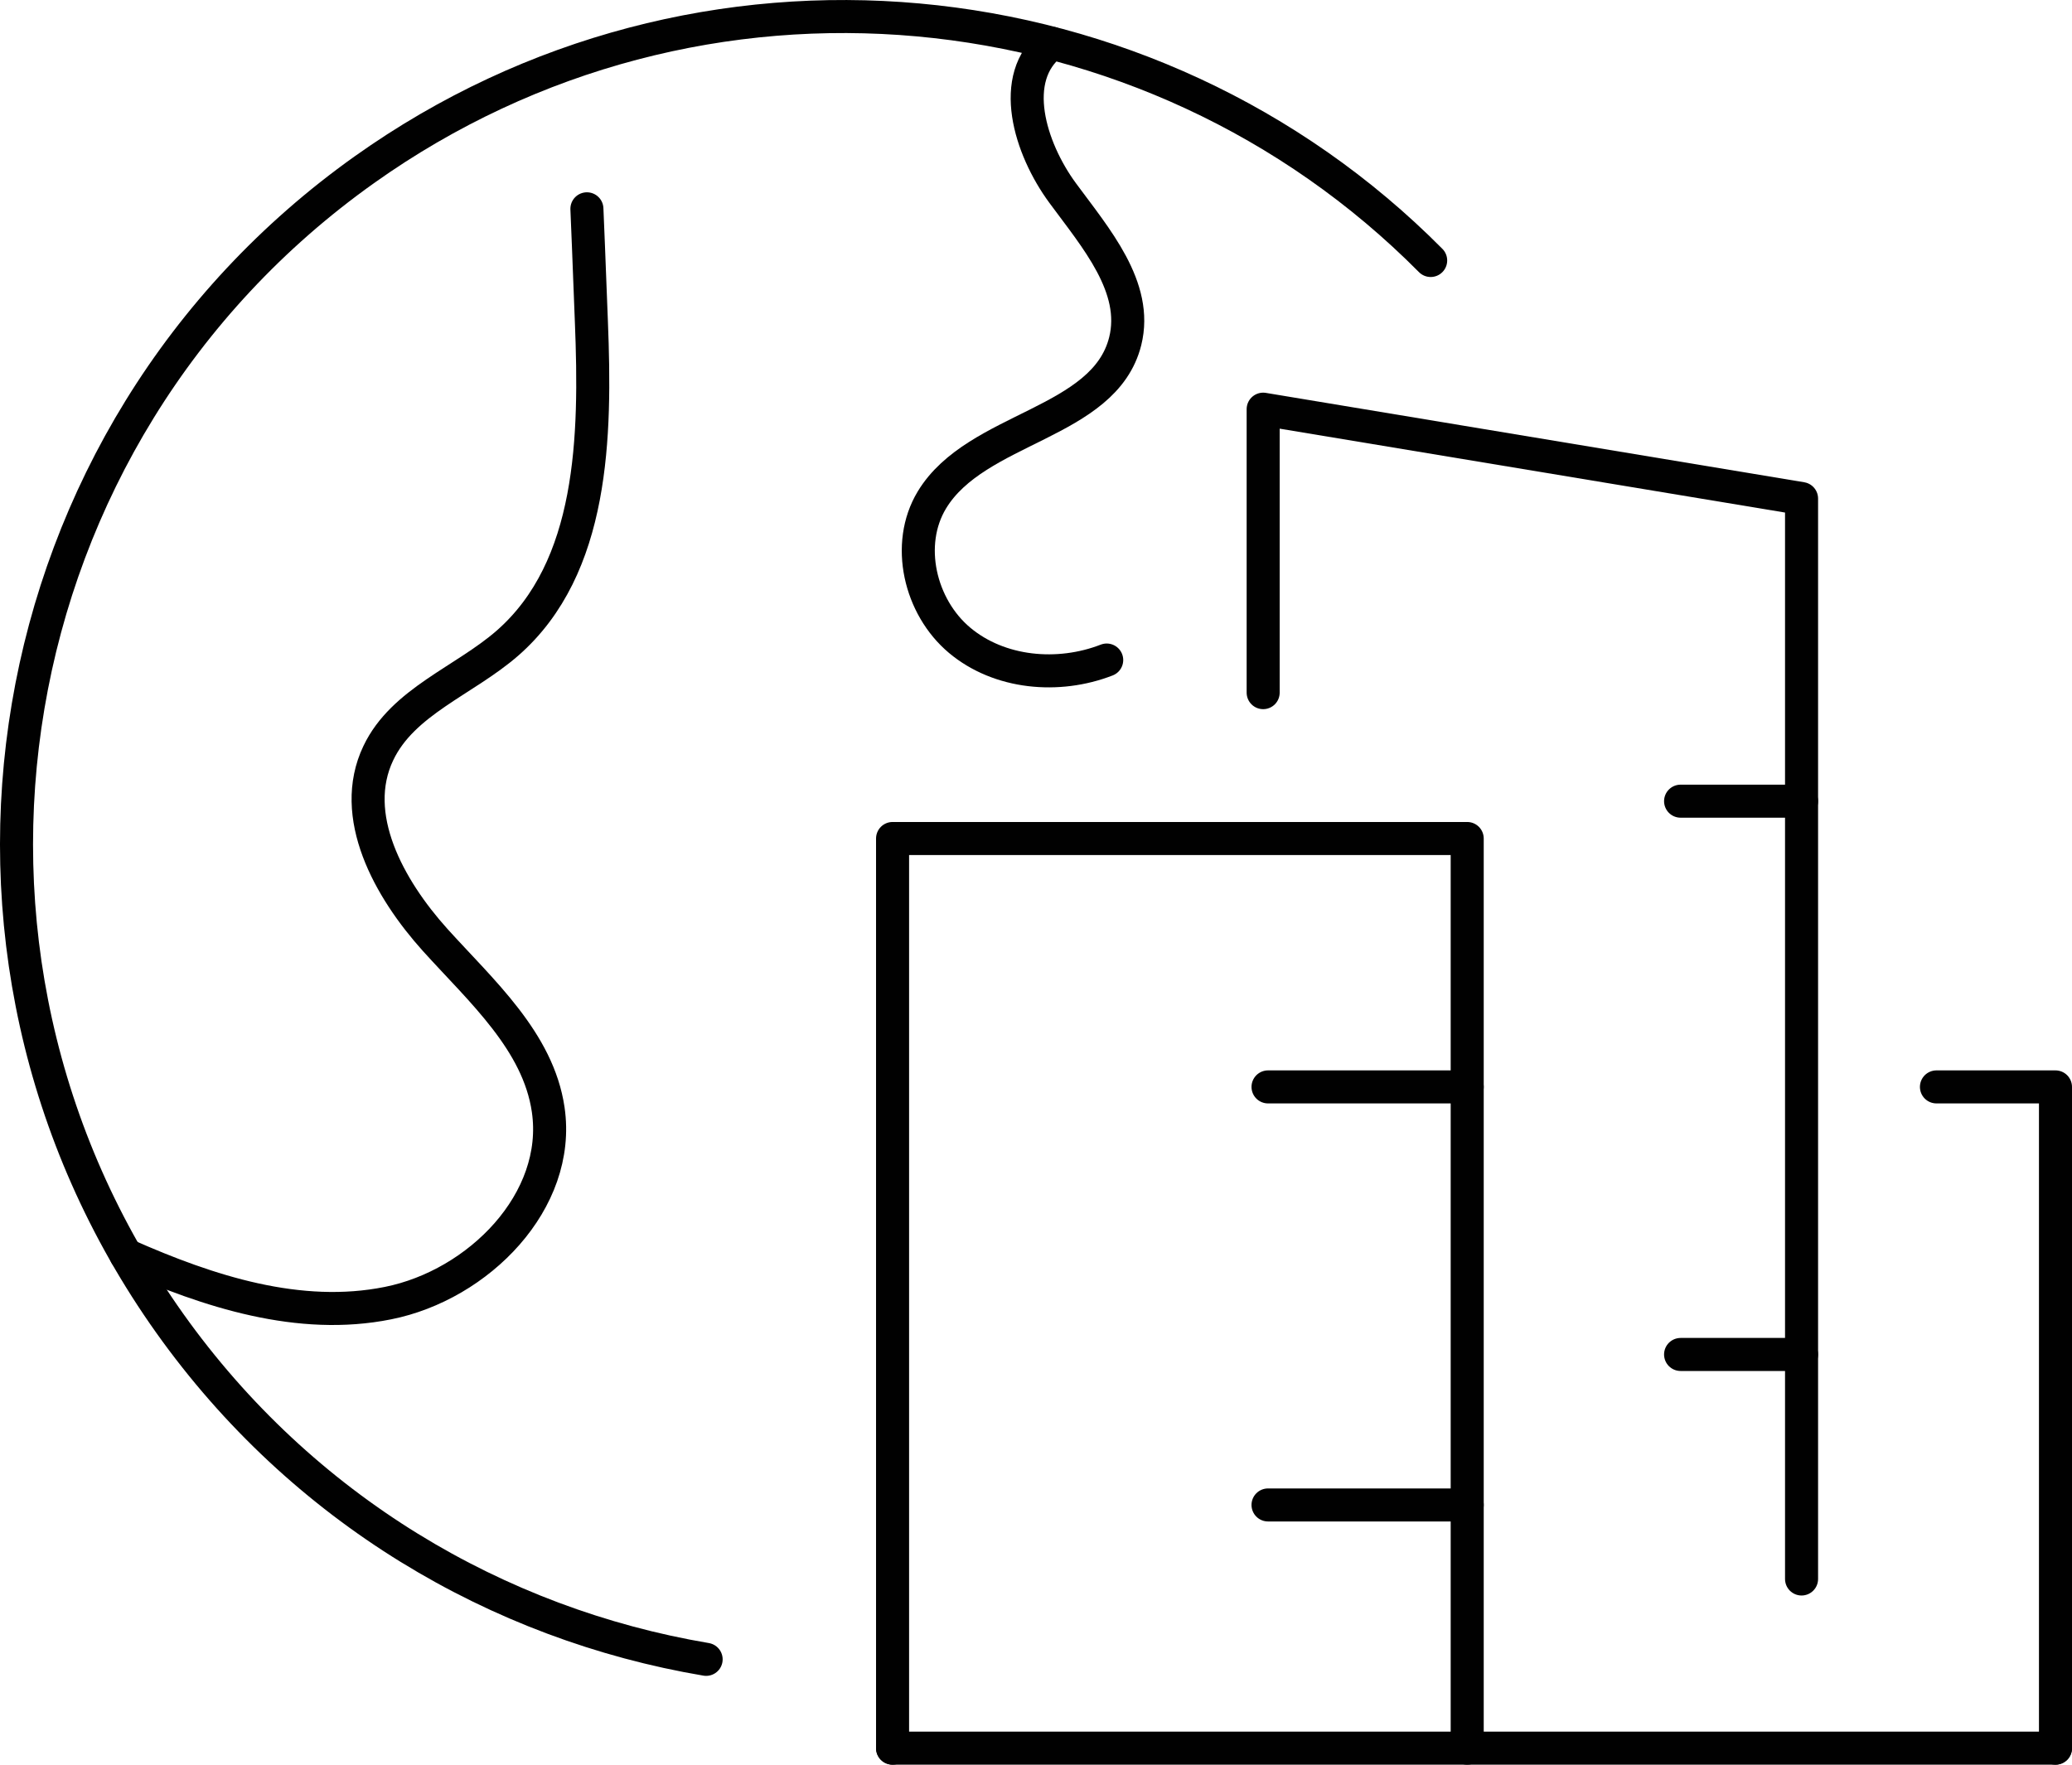 <?xml version="1.0" encoding="UTF-8"?>
<svg id="Layer_1" data-name="Layer 1" xmlns="http://www.w3.org/2000/svg" viewBox="0 0 439 373.96">
  <defs>
    <style>
      .cls-1 {
        fill: none;
        stroke: #010101;
        stroke-linecap: round;
        stroke-linejoin: round;
        stroke-width: 7px;
      }
    </style>
  </defs>
  <g>
    <path class="cls-1" d="M149.61,351.64c-44.23-7.47-85.62-31.81-113.67-71.26C-20.15,201.48-1.67,92.05,77.22,35.95,148.15-14.49,243.77-4.64,303.12,55.2"/>
    <path class="cls-1" d="M124.35,44.25c.11,2.59.21,5.18.32,7.77.21,5.42.42,10.81.63,16.2.97,24.27.51,52.04-17.76,68.05-9.14,7.98-22.19,12.38-27.39,23.34-6.3,13.23,2.24,28.68,12.04,39.57,9.82,10.87,21.84,21.49,23.96,35.97,2.83,19.37-14.74,37.16-33.94,41-18.78,3.78-38-2.43-55.52-10.21"/>
    <path class="cls-1" d="M234.48,139.87c-10.25,3.99-22.74,2.88-31.17-4.19-8.43-7.07-11.55-20.32-5.87-29.73,9.39-15.54,36.56-16.02,40.96-33.64,2.86-11.43-6.27-21.91-13.25-31.4-6.98-9.49-11.6-24.51-2.29-31.73"/>
  </g>
  <g>
    <line class="cls-1" x1="189.11" y1="370.46" x2="435.5" y2="370.46"/>
    <g>
      <g>
        <polyline class="cls-1" points="189.11 370.46 189.11 177.69 310.86 177.69 310.86 370.46"/>
        <polyline class="cls-1" points="267.63 146.78 267.63 86.71 381.7 105.65 381.7 334.61"/>
        <polyline class="cls-1" points="410.28 230.33 435.5 230.33 435.5 370.46"/>
      </g>
      <line class="cls-1" x1="310.86" y1="230.33" x2="268.66" y2="230.33"/>
      <line class="cls-1" x1="310.86" y1="318.92" x2="268.66" y2="318.92"/>
      <line class="cls-1" x1="381.7" y1="169.78" x2="356.07" y2="169.78"/>
      <line class="cls-1" x1="381.7" y1="287.03" x2="356.07" y2="287.03"/>
    </g>
  </g>
</svg>